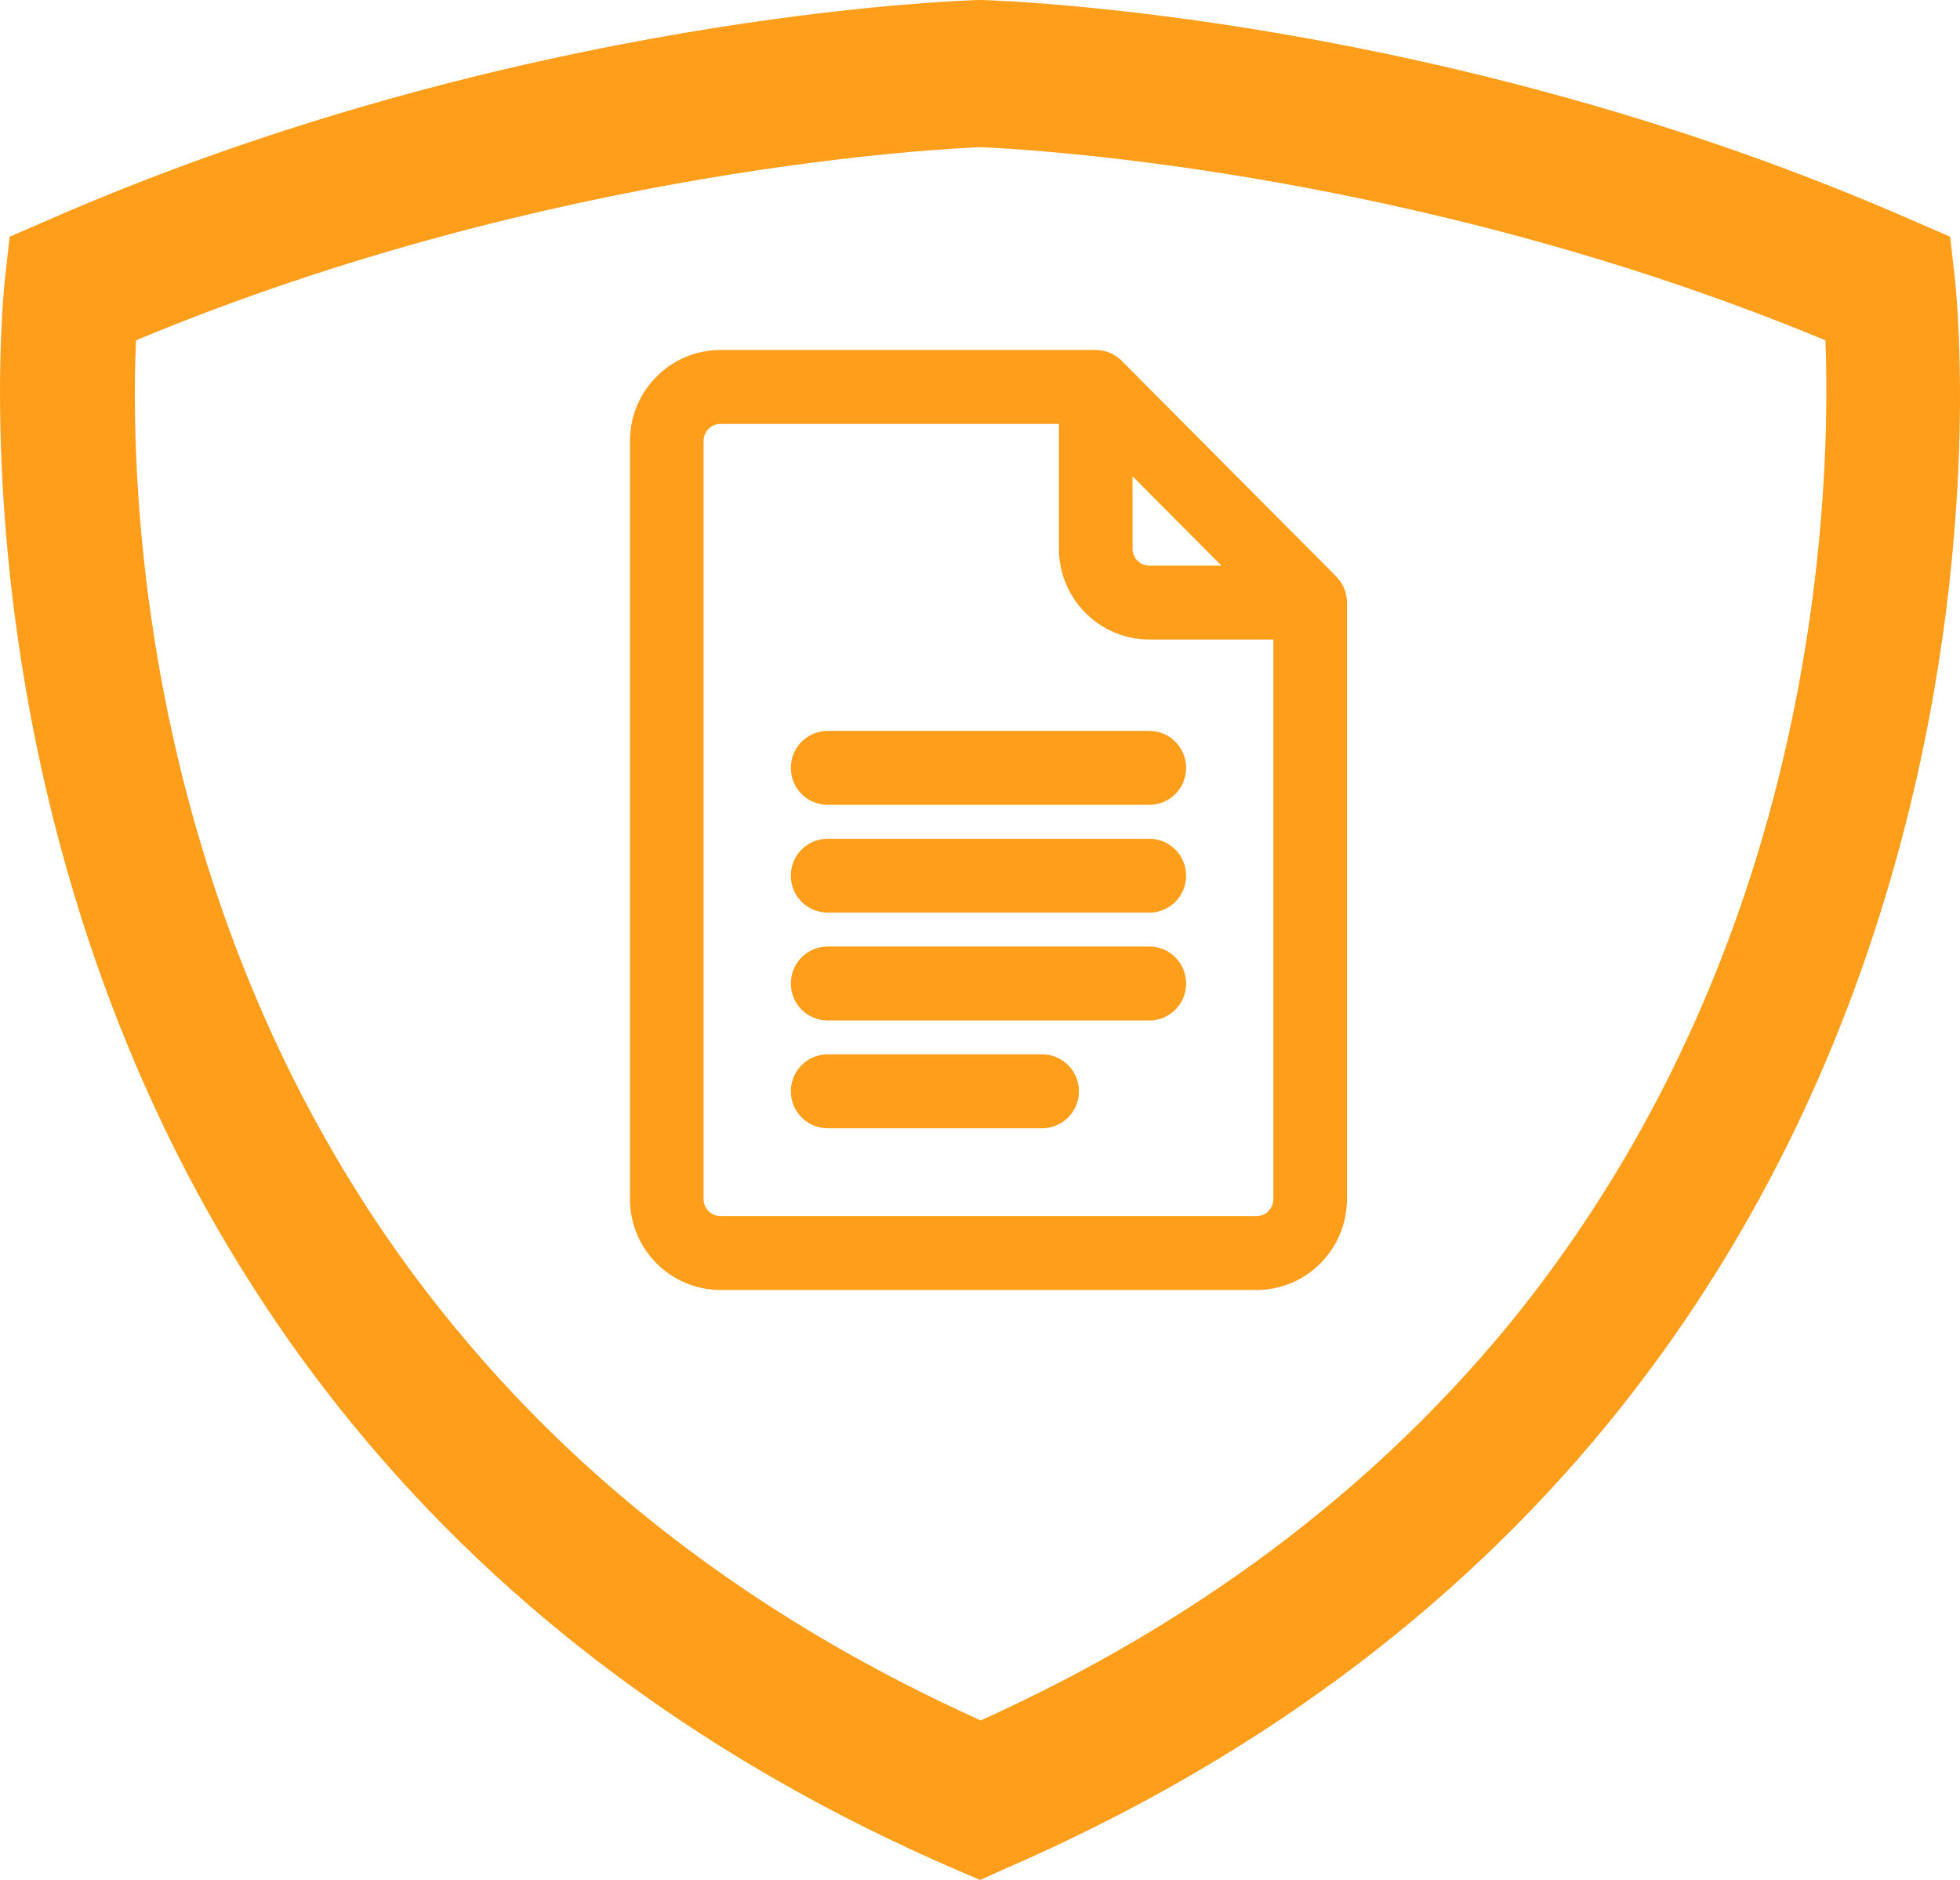 <svg width="49" height="47" viewBox="0 0 49 47" fill="none" xmlns="http://www.w3.org/2000/svg">
<path d="M24.505 47L23.884 46.735C17.758 44.086 12.697 40.347 8.838 35.636C5.734 31.853 3.4 27.438 1.902 22.521C-0.648 14.16 0.094 7.286 0.121 6.992L0.242 5.917L1.16 5.52C12.9 0.368 24.005 0.015 24.464 0H24.505H24.545C25.017 0.015 36.109 0.368 47.836 5.52L48.754 5.917L48.875 6.992C48.902 7.286 49.658 14.16 47.107 22.506C45.609 27.423 43.275 31.839 40.171 35.622C36.312 40.332 31.238 44.071 25.125 46.72L24.505 47ZM3.4 8.508C3.305 10.642 3.346 15.721 5.141 21.491C6.503 25.892 8.609 29.852 11.415 33.237C14.789 37.329 19.188 40.612 24.518 43.011C29.835 40.612 34.234 37.314 37.621 33.237C40.414 29.852 42.533 25.892 43.896 21.491C45.677 15.721 45.717 10.642 45.636 8.508C35.138 4.151 25.233 3.709 24.505 3.68C23.789 3.709 13.844 4.151 3.4 8.508Z" fill="#FF9E1B"/>
<path d="M33.228 14.588L27.866 9.198C27.741 9.072 27.572 9 27.393 9H18.011C16.902 9 16 9.907 16 11.021V29.979C16 31.093 16.902 32 18.011 32H31.414C32.522 32 33.424 31.093 33.424 29.979V15.065C33.424 14.88 33.348 14.71 33.228 14.588ZM28.063 11.3L31.137 14.391H28.733C28.362 14.391 28.063 14.09 28.063 13.717V11.3ZM31.414 30.652H18.011C17.64 30.652 17.34 30.351 17.34 29.979V11.021C17.34 10.649 17.64 10.348 18.011 10.348H26.723V13.717C26.723 14.831 27.625 15.738 28.733 15.738H32.084V29.979C32.084 30.351 31.785 30.652 31.414 30.652Z" fill="#FF9E1B" stroke="#FF9E1B" stroke-width="0.5"/>
<path d="M28.733 18.523H20.691C20.32 18.523 20.021 18.824 20.021 19.197C20.021 19.57 20.32 19.871 20.691 19.871H28.733C29.104 19.871 29.403 19.57 29.403 19.197C29.403 18.824 29.104 18.523 28.733 18.523Z" fill="#FF9E1B" stroke="#FF9E1B" stroke-width="0.5"/>
<path d="M28.733 21.219H20.691C20.32 21.219 20.021 21.52 20.021 21.893C20.021 22.265 20.32 22.566 20.691 22.566H28.733C29.104 22.566 29.403 22.265 29.403 21.893C29.403 21.52 29.104 21.219 28.733 21.219Z" fill="#FF9E1B" stroke="#FF9E1B" stroke-width="0.5"/>
<path d="M28.733 23.914H20.691C20.32 23.914 20.021 24.215 20.021 24.588C20.021 24.961 20.32 25.262 20.691 25.262H28.733C29.104 25.262 29.403 24.961 29.403 24.588C29.403 24.215 29.104 23.914 28.733 23.914Z" fill="#FF9E1B" stroke="#FF9E1B" stroke-width="0.5"/>
<path d="M26.052 26.609H20.691C20.32 26.609 20.021 26.91 20.021 27.283C20.021 27.656 20.32 27.957 20.691 27.957H26.052C26.423 27.957 26.723 27.656 26.723 27.283C26.723 26.91 26.423 26.609 26.052 26.609Z" fill="#FF9E1B" stroke="#FF9E1B" stroke-width="0.5"/>
</svg>
